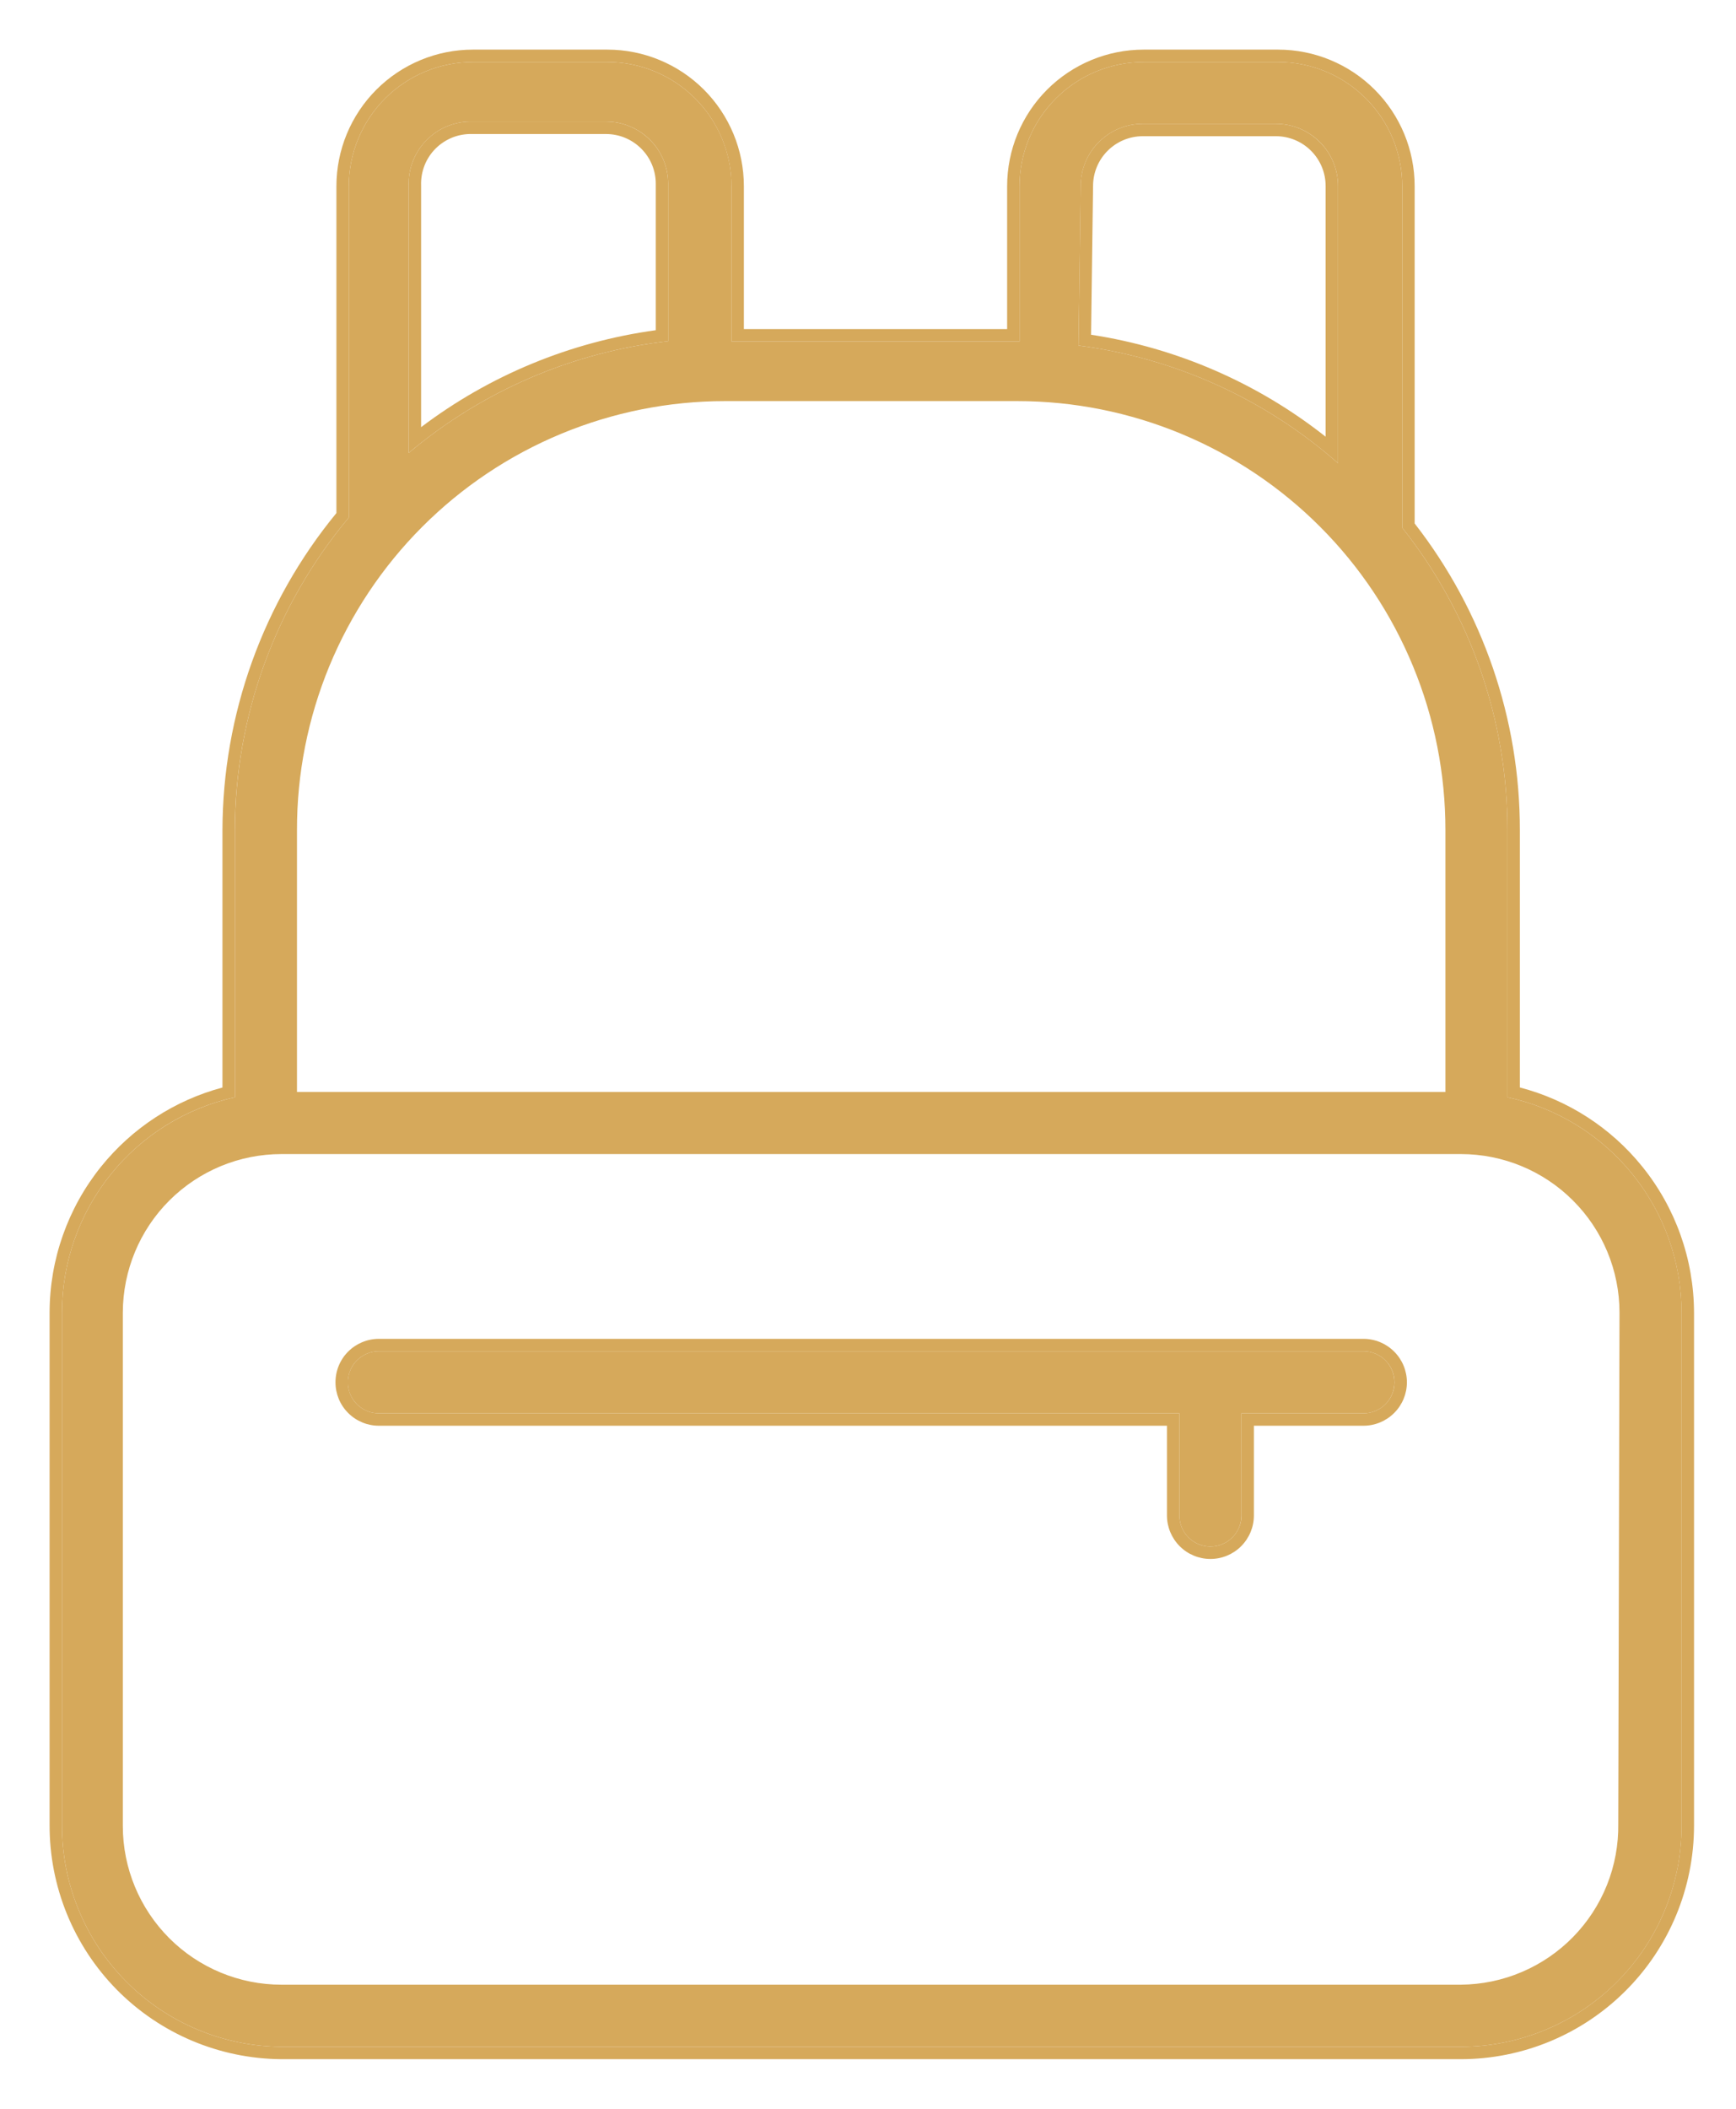<svg width="28" height="34" viewBox="0 0 28 34" fill="none" xmlns="http://www.w3.org/2000/svg">
<path d="M24.314 17.691V13.386C24.316 11.615 23.718 9.896 22.617 8.509V3.002C22.617 2.471 22.406 1.962 22.03 1.587C21.655 1.211 21.146 1 20.615 1H18.447C17.916 1 17.406 1.211 17.031 1.587C16.655 1.962 16.444 2.471 16.444 3.002V5.506H11.799V3.002C11.799 2.471 11.588 1.962 11.212 1.587C10.836 1.211 10.327 1 9.796 1H7.628C7.097 1 6.588 1.211 6.212 1.587C5.837 1.962 5.626 2.471 5.626 3.002V8.344C4.442 9.758 3.792 11.542 3.789 13.386V17.691C2.999 17.866 2.292 18.305 1.785 18.936C1.278 19.567 1.001 20.351 1 21.16V29.421C0.996 30.364 1.366 31.271 2.03 31.942C2.693 32.613 3.596 32.993 4.539 33H23.563C24.507 32.999 25.411 32.623 26.079 31.956C26.746 31.289 27.121 30.384 27.123 29.441V21.16C27.12 20.348 26.841 19.562 26.33 18.931C25.819 18.3 25.108 17.862 24.314 17.691ZM17.431 2.998C17.431 2.732 17.536 2.477 17.724 2.29C17.912 2.102 18.166 1.996 18.432 1.996H20.579C20.845 1.996 21.1 2.102 21.288 2.29C21.475 2.477 21.581 2.732 21.581 2.998V7.468C20.406 6.433 18.948 5.772 17.395 5.571L17.431 2.998ZM7.628 1.961H9.776C10.042 1.961 10.296 2.067 10.484 2.254C10.672 2.442 10.777 2.697 10.777 2.962V5.501C9.235 5.676 7.779 6.303 6.592 7.303V2.998C6.587 2.86 6.611 2.723 6.661 2.595C6.711 2.467 6.787 2.351 6.885 2.254C6.982 2.157 7.098 2.08 7.226 2.03C7.354 1.98 7.491 1.956 7.628 1.961ZM4.79 13.386C4.788 12.478 4.966 11.579 5.312 10.74C5.659 9.901 6.167 9.138 6.808 8.496C7.449 7.853 8.211 7.343 9.049 6.995C9.887 6.647 10.786 6.467 11.693 6.467H16.409C17.317 6.467 18.216 6.647 19.054 6.995C19.892 7.343 20.654 7.853 21.295 8.496C21.936 9.138 22.444 9.901 22.79 10.74C23.137 11.579 23.314 12.478 23.313 13.386V17.606H4.79V13.386ZM26.101 29.405C26.106 29.743 26.044 30.078 25.919 30.391C25.794 30.704 25.608 30.989 25.372 31.23C25.136 31.471 24.855 31.663 24.544 31.795C24.234 31.927 23.901 31.996 23.563 31.999H4.539C3.861 31.999 3.21 31.729 2.731 31.25C2.251 30.77 1.981 30.119 1.981 29.441V21.16C1.983 20.483 2.253 19.833 2.732 19.355C3.212 18.876 3.862 18.607 4.539 18.607H23.563C24.241 18.607 24.891 18.876 25.37 19.355C25.85 19.833 26.12 20.483 26.121 21.16L26.101 29.405Z" fill="#D6A95B"/>
<path fill-rule="evenodd" clip-rule="evenodd" d="M1 21.16C1.001 20.351 1.278 19.567 1.785 18.936C2.292 18.305 2.998 17.866 3.788 17.691V13.386C3.792 11.542 4.442 9.758 5.626 8.344V3.003C5.626 2.471 5.837 1.962 6.212 1.587C6.588 1.211 7.097 1 7.628 1H9.796C10.327 1 10.836 1.211 11.212 1.587C11.587 1.962 11.798 2.471 11.798 3.003V5.506H16.444V3.003C16.444 2.471 16.655 1.962 17.031 1.587C17.406 1.211 17.916 1 18.447 1H20.614C21.145 1 21.655 1.211 22.03 1.587C22.406 1.962 22.617 2.471 22.617 3.003V8.509C23.718 9.896 24.316 11.615 24.314 13.386V17.691C25.108 17.862 25.819 18.3 26.33 18.931C26.84 19.562 27.12 20.348 27.122 21.16V29.441C27.121 30.384 26.746 31.289 26.078 31.956C25.411 32.623 24.507 32.999 23.563 33H4.539C3.596 32.993 2.693 32.613 2.03 31.942C1.366 31.271 0.996 30.364 1 29.421V21.16ZM0.8 29.42V21.16C0.801 20.306 1.094 19.477 1.629 18.811C2.131 18.187 2.817 17.74 3.588 17.534V13.386C3.592 11.52 4.242 9.713 5.426 8.272V3.003C5.426 2.418 5.658 1.858 6.071 1.445C6.484 1.032 7.044 0.8 7.628 0.8H9.796C10.38 0.8 10.94 1.032 11.353 1.445C11.766 1.858 11.998 2.418 11.998 3.003V5.306H16.244V3.003C16.244 2.418 16.476 1.858 16.889 1.445C17.302 1.032 17.863 0.8 18.447 0.8H20.614C21.198 0.8 21.759 1.032 22.172 1.445C22.585 1.858 22.817 2.418 22.817 3.003V8.44C23.918 9.853 24.516 11.593 24.514 13.386M0.8 29.42C0.796 30.417 1.187 31.374 1.887 32.083C2.588 32.791 3.541 33.193 4.538 33.2H23.563C24.56 33.199 25.515 32.802 26.22 32.097C26.925 31.393 27.321 30.437 27.323 29.441V21.16C27.32 20.303 27.025 19.471 26.485 18.805C25.98 18.18 25.288 17.735 24.514 17.533V13.386M17.63 3L17.598 5.397C18.981 5.608 20.285 6.175 21.381 7.041V2.998C21.381 2.785 21.296 2.581 21.146 2.431C20.996 2.281 20.792 2.196 20.579 2.196H18.432C18.219 2.196 18.015 2.281 17.865 2.431C17.715 2.581 17.63 2.785 17.63 2.998L17.63 3ZM21.581 2.998C21.581 2.732 21.475 2.477 21.287 2.29C21.099 2.102 20.845 1.996 20.579 1.996H18.432C18.166 1.996 17.911 2.102 17.724 2.29C17.536 2.477 17.43 2.732 17.43 2.998L17.395 5.571C18.861 5.761 20.242 6.36 21.381 7.298C21.448 7.353 21.515 7.41 21.581 7.468V2.998ZM7.621 2.161C7.511 2.157 7.401 2.176 7.299 2.216C7.197 2.257 7.104 2.317 7.026 2.395C6.948 2.473 6.887 2.566 6.847 2.668C6.807 2.771 6.788 2.88 6.792 2.99L6.792 2.998L6.792 6.887C7.897 6.051 9.201 5.512 10.577 5.324V2.962C10.577 2.75 10.493 2.546 10.342 2.396C10.192 2.246 9.988 2.161 9.776 2.161L7.621 2.161ZM10.777 5.501V2.962C10.777 2.697 10.672 2.442 10.484 2.255C10.296 2.067 10.041 1.961 9.776 1.961H7.628C7.491 1.956 7.354 1.98 7.226 2.03C7.098 2.08 6.982 2.157 6.884 2.254C6.787 2.351 6.711 2.467 6.661 2.595C6.61 2.723 6.587 2.86 6.592 2.998V7.303C6.658 7.247 6.724 7.193 6.792 7.14C7.941 6.235 9.32 5.666 10.777 5.501Z" fill="#D6A95B"/>
<path d="M21.991 21.786H6.111C5.978 21.786 5.851 21.839 5.757 21.933C5.663 22.027 5.61 22.154 5.61 22.287C5.61 22.419 5.663 22.547 5.757 22.641C5.851 22.735 5.978 22.787 6.111 22.787H19.022V24.434C19.022 24.567 19.075 24.695 19.169 24.788C19.263 24.882 19.39 24.935 19.523 24.935C19.655 24.935 19.783 24.882 19.877 24.788C19.971 24.695 20.023 24.567 20.023 24.434V22.787H21.991C22.124 22.787 22.251 22.735 22.345 22.641C22.439 22.547 22.491 22.419 22.491 22.287C22.491 22.154 22.439 22.027 22.345 21.933C22.251 21.839 22.124 21.786 21.991 21.786Z" fill="#D6A95B"/>
<path fill-rule="evenodd" clip-rule="evenodd" d="M6.111 21.586H21.991C22.177 21.586 22.355 21.66 22.486 21.791C22.618 21.922 22.692 22.101 22.692 22.287C22.692 22.472 22.618 22.651 22.486 22.782C22.355 22.913 22.177 22.987 21.991 22.987H20.224V24.434C20.224 24.62 20.15 24.798 20.018 24.93C19.887 25.061 19.709 25.135 19.523 25.135C19.337 25.135 19.159 25.061 19.028 24.93C18.896 24.798 18.822 24.62 18.822 24.434V22.987H6.111C5.925 22.987 5.747 22.913 5.616 22.782C5.484 22.651 5.411 22.472 5.411 22.287C5.411 22.101 5.484 21.922 5.616 21.791C5.747 21.66 5.925 21.586 6.111 21.586ZM6.111 21.786H21.991C22.124 21.786 22.251 21.839 22.345 21.933C22.439 22.026 22.492 22.154 22.492 22.287C22.492 22.419 22.439 22.547 22.345 22.641C22.251 22.734 22.124 22.787 21.991 22.787H20.024V24.434C20.024 24.567 19.971 24.694 19.877 24.788C19.783 24.882 19.656 24.935 19.523 24.935C19.39 24.935 19.263 24.882 19.169 24.788C19.075 24.694 19.022 24.567 19.022 24.434V22.787H6.111C5.979 22.787 5.851 22.734 5.757 22.641C5.663 22.547 5.611 22.419 5.611 22.287C5.611 22.154 5.663 22.026 5.757 21.933C5.851 21.839 5.979 21.786 6.111 21.786Z" fill="#D6A95B"/>
</svg>
